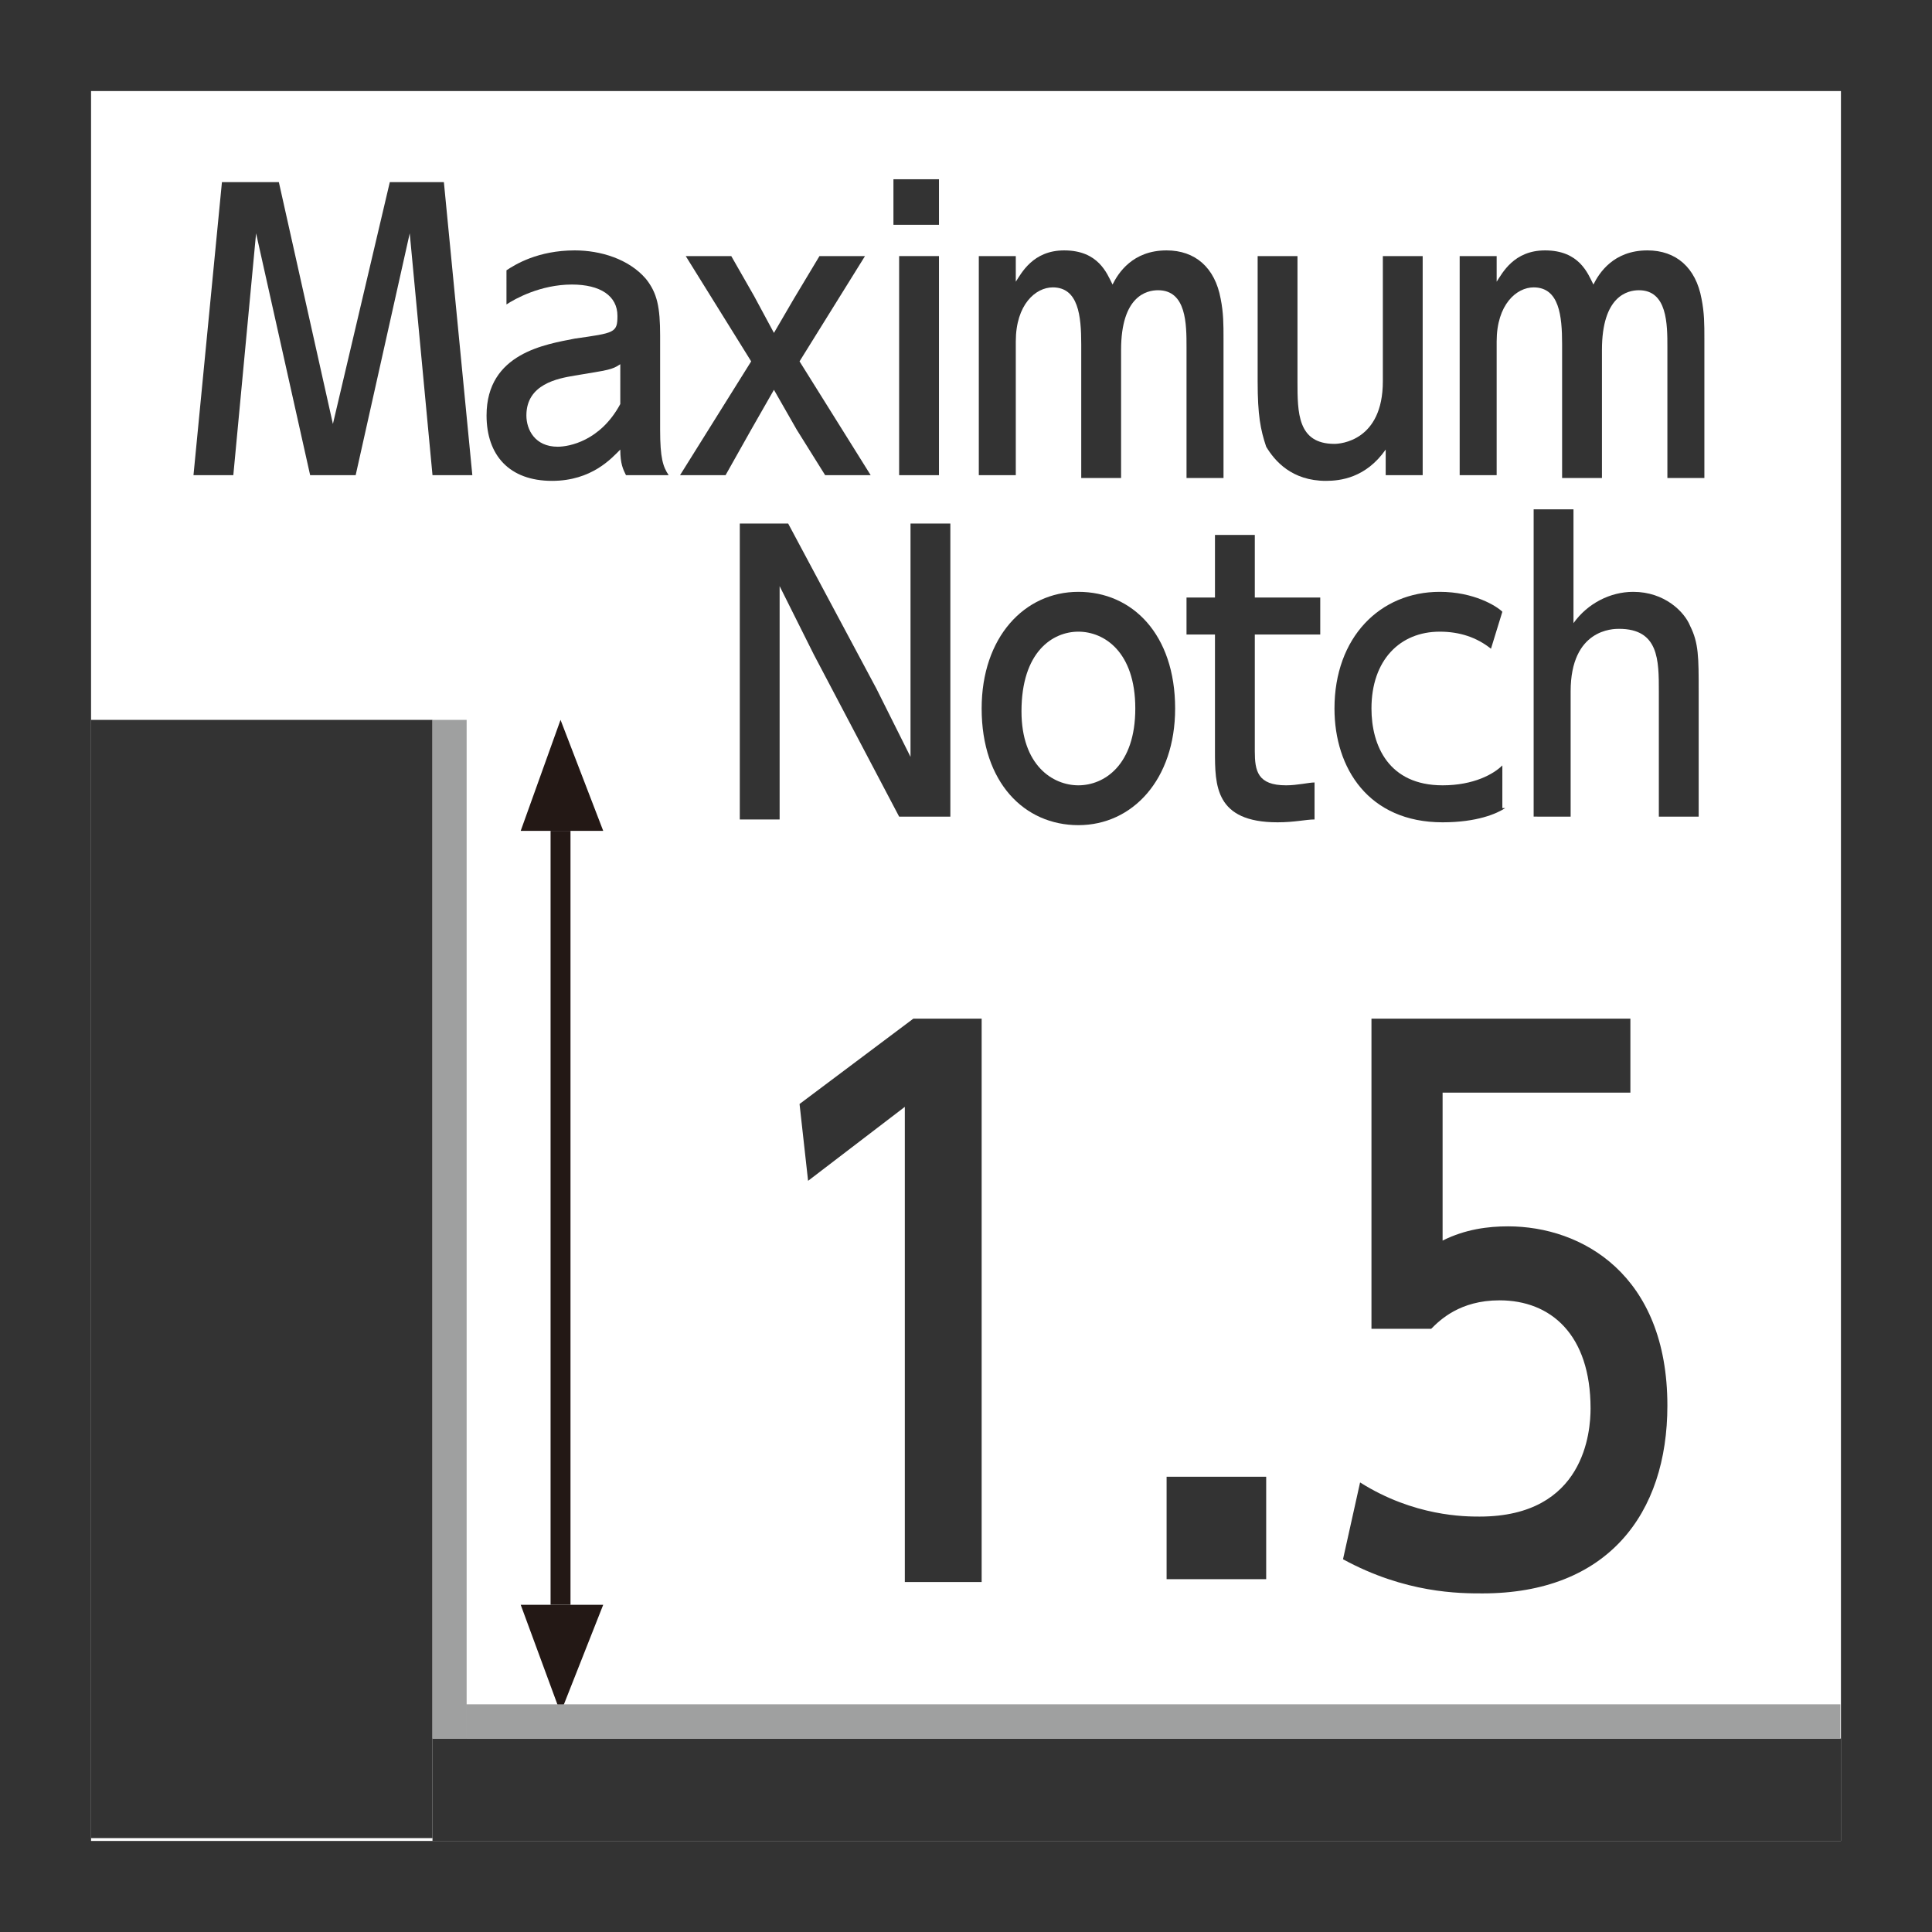 <?xml version="1.0" encoding="utf-8"?>
<!-- Generator: Adobe Illustrator 21.1.0, SVG Export Plug-In . SVG Version: 6.00 Build 0)  -->
<svg version="1.1" id="レイヤー_1" xmlns="http://www.w3.org/2000/svg" xmlns:xlink="http://www.w3.org/1999/xlink" x="0px"
	 y="0px" viewBox="0 0 67.9 67.9" style="enable-background:new 0 0 67.9 67.9;" xml:space="preserve">
<style type="text/css">
	.st0{fill:#FFFFFF;}
	.st1{fill:#333333;}
	.st2{fill:#EC6C00;stroke:#231815;stroke-width:0.7;}
	.st3{fill:#231815;}
	.st4{fill:#9FA0A0;}
</style>
<g>
	<rect class="st0" width="67.9" height="67.9"/>
	<g>
		<path class="st1" d="M32.1,35.8h2.4v19.8h-2.7V38.9l-3.4,2.6l-0.3-2.7L32.1,35.8z"/>
		<path class="st1" d="M44.5,51.9v3.6H41v-3.6H44.5z"/>
		<path class="st1" d="M47.8,52.1c1.9,1.2,3.7,1.2,4.2,1.2c3.7,0,3.9-3,3.9-3.8c0-2.6-1.4-3.8-3.2-3.8c-1.4,0-2.1,0.7-2.4,1h-2.1
			V35.8h9.1v2.6h-6.6v5.2c0.8-0.4,1.6-0.5,2.3-0.5c2.6,0,5.6,1.7,5.6,6.3c0,3.8-2.1,6.6-6.5,6.6c-0.8,0-2.7,0-4.9-1.2L47.8,52.1z"/>
	</g>
	<path class="st1" d="M64.7,3.2v61.5H3.2V3.2H64.7 M67.9,0H0v67.9h67.9V0L67.9,0z"/>
	<g>
		<path class="st1" d="M9.8,6.4l1.9,8.5l2-8.5h1.9l1,10.3h-1.4l-0.8-8.5l-1.9,8.5h-1.6L9,8.2l-0.8,8.5H6.8l1-10.3H9.8z"/>
		<path class="st1" d="M17.8,9.5c0.3-0.2,1.1-0.7,2.4-0.7c0.9,0,1.9,0.3,2.5,1c0.4,0.5,0.5,1,0.5,2v3.3c0,1,0.1,1.3,0.3,1.6H22
			c-0.1-0.2-0.2-0.4-0.2-0.9c-0.3,0.3-1,1.1-2.4,1.1c-1.5,0-2.3-0.9-2.3-2.3c0-2.2,2.1-2.5,3.1-2.7c1.4-0.2,1.5-0.2,1.5-0.8
			c0-0.7-0.6-1.1-1.6-1.1c-1.1,0-2,0.5-2.3,0.7L17.8,9.5z M21.8,12.8c-0.3,0.2-0.4,0.2-1.6,0.4c-0.6,0.1-1.7,0.3-1.7,1.4
			c0,0.5,0.3,1.1,1.1,1.1c0.4,0,1.5-0.2,2.2-1.5V12.8z"/>
		<path class="st1" d="M27.9,10.5L28.8,9h1.6l-2.3,3.7l2.5,4h-1.6L28,15.1l-0.8-1.4l-0.8,1.4l-0.9,1.6h-1.6l2.5-4L24.1,9h1.6
			l0.8,1.4l0.7,1.3L27.9,10.5z"/>
		<path class="st1" d="M33,7.9h-1.6V6.3H33V7.9z M33,16.7h-1.4V9H33V16.7z"/>
		<path class="st1" d="M38,16.7v-4.6c0-1-0.1-2-1-2c-0.6,0-1.3,0.6-1.3,1.9v4.7h-1.3V9h1.3v0.9c0.2-0.3,0.6-1.1,1.7-1.1
			c1.2,0,1.5,0.8,1.7,1.2c0.2-0.4,0.7-1.2,1.9-1.2c1,0,1.7,0.6,1.9,1.7c0.1,0.5,0.1,0.9,0.1,1.4v4.9h-1.3v-4.6c0-0.8,0-2-1-2
			c-0.4,0-1.3,0.2-1.3,2.1v4.5H38z"/>
		<path class="st1" d="M50,9v7.7h-1.3v-0.9c-0.7,1-1.6,1.1-2.1,1.1c-1.2,0-1.8-0.7-2.1-1.2c-0.2-0.6-0.3-1.1-0.3-2.3V9h1.4v4.4
			c0,1.1,0,2.2,1.3,2.2c0.2,0,1.7-0.1,1.7-2.2V9H50z"/>
		<path class="st1" d="M54.9,16.7v-4.6c0-1-0.1-2-1-2c-0.6,0-1.3,0.6-1.3,1.9v4.7h-1.3V9h1.3v0.9c0.2-0.3,0.6-1.1,1.7-1.1
			c1.2,0,1.5,0.8,1.7,1.2c0.2-0.4,0.7-1.2,1.9-1.2c1,0,1.7,0.6,1.9,1.7c0.1,0.5,0.1,0.9,0.1,1.4v4.9h-1.3v-4.6c0-0.8,0-2-1-2
			c-0.4,0-1.3,0.2-1.3,2.1v4.5H54.9z"/>
		<path class="st1" d="M27.7,18.4l3.1,5.8l1.2,2.4l0-2.5v-5.7h1.4v10.3h-1.8L28.6,23l-1.2-2.4l0,2.5v5.7h-1.4V18.4H27.7z"/>
		<path class="st1" d="M37.9,20.8c1.9,0,3.4,1.5,3.4,4.1c0,2.5-1.5,4.1-3.4,4.1c-1.9,0-3.4-1.5-3.4-4.1C34.5,22.4,36,20.8,37.9,20.8
			z M37.9,27.6c0.9,0,2-0.7,2-2.7c0-2-1.1-2.7-2-2.7c-0.9,0-2,0.7-2,2.8C35.9,26.9,37,27.6,37.9,27.6z"/>
		<path class="st1" d="M42.7,18.8h1.4V21h2.3v1.3h-2.3v4.1c0,0.7,0.1,1.2,1.1,1.2c0.4,0,0.8-0.1,1-0.1v1.3c-0.3,0-0.7,0.1-1.3,0.1
			c-2.2,0-2.2-1.3-2.2-2.5v-4.1h-1V21h1V18.8z"/>
		<path class="st1" d="M52.9,28.4c-0.3,0.2-1,0.5-2.2,0.5c-2.6,0-3.8-1.9-3.8-4c0-2.5,1.6-4.1,3.7-4.1c1.2,0,2,0.5,2.2,0.7l-0.4,1.3
			c-0.5-0.4-1.1-0.6-1.8-0.6c-1.4,0-2.4,1-2.4,2.7c0,1.3,0.6,2.7,2.5,2.7c1.1,0,1.8-0.4,2.1-0.7V28.4z"/>
		<path class="st1" d="M53.9,28.7V17.9h1.4v4c0.5-0.7,1.3-1.1,2.1-1.1c1.1,0,1.8,0.7,2,1.2c0.3,0.6,0.3,1.1,0.3,2.3v4.4h-1.4v-4.4
			c0-1.1,0-2.2-1.4-2.2c-0.2,0-1.7,0-1.7,2.2v4.4H53.9z"/>
	</g>
	<rect x="3.2" y="25.3" class="st1" width="12" height="39.3"/>
	<rect x="15.2" y="61.1" class="st1" width="49.5" height="3.6"/>
	<line class="st2" x1="19.7" y1="29.2" x2="19.7" y2="56.4"/>
	<polygon class="st3" points="18.3,29.2 19.7,25.3 21.2,29.2 	"/>
	<polygon class="st3" points="21.2,56.4 19.7,60.2 18.3,56.4 	"/>
	<rect x="15.2" y="25.3" class="st4" width="1.2" height="35.8"/>
	
		<rect x="39.9" y="36.4" transform="matrix(-1.836970e-16 1 -1 -1.836970e-16 101.079 19.998)" class="st4" width="1.2" height="48.3"/>
</g>
</svg>
